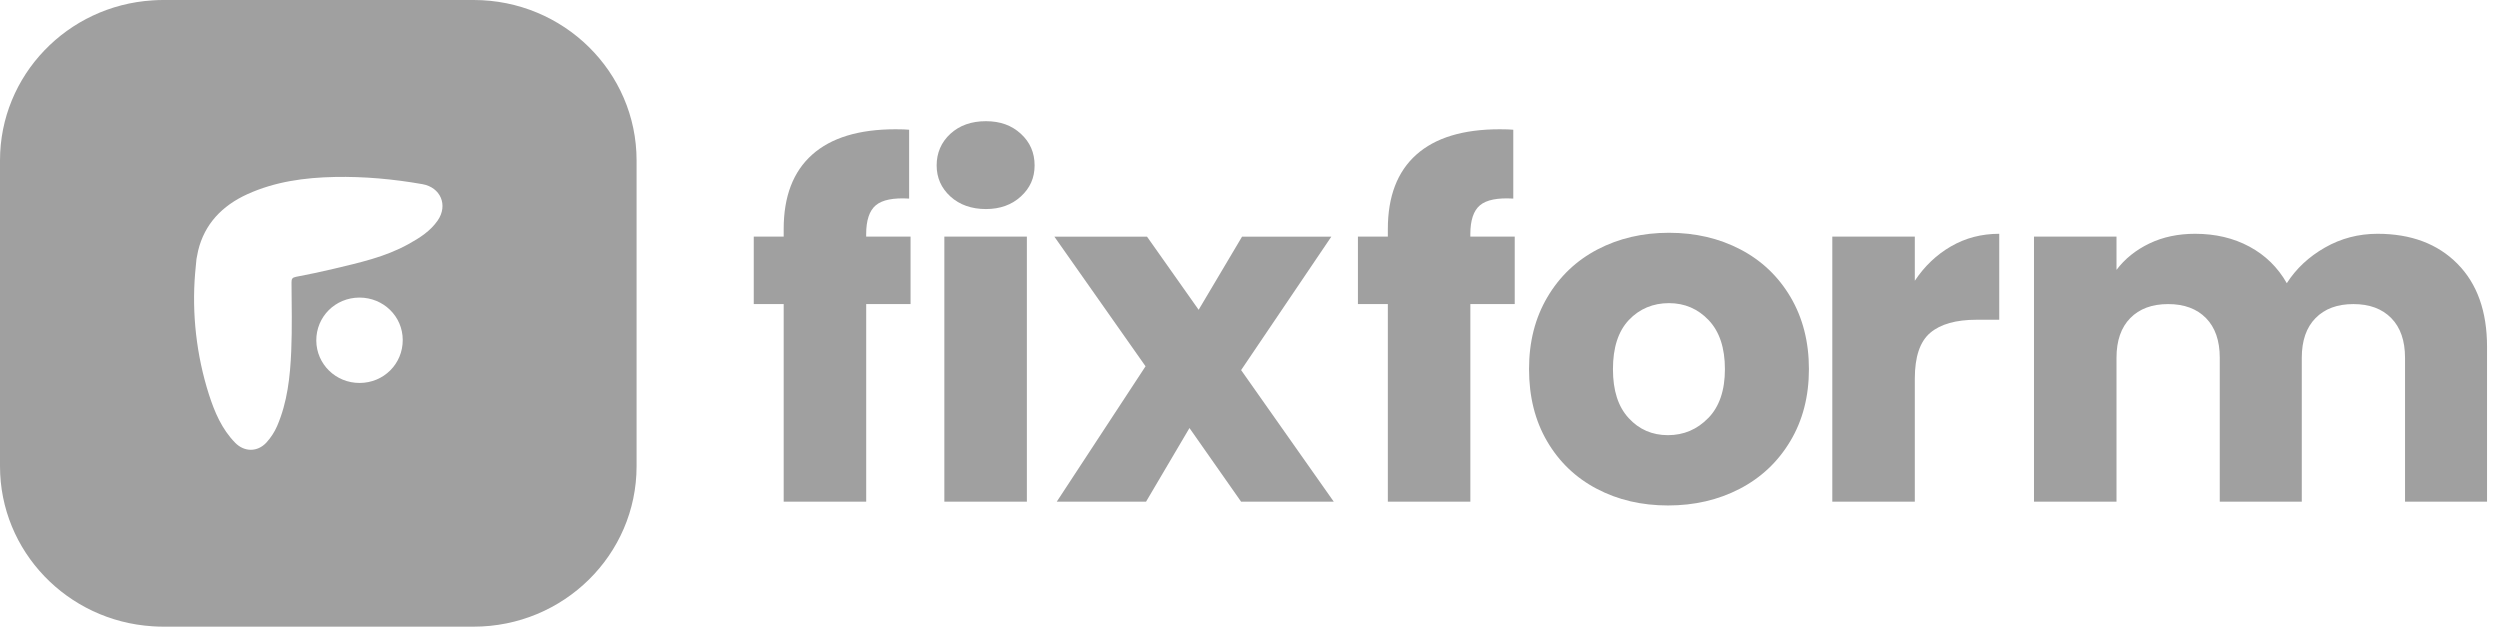 <svg width="188" height="48" viewBox="0 0 188 48" fill="none" xmlns="http://www.w3.org/2000/svg">
<path d="M68.476 22.866H65.138V37.725H58.933V22.866H56.683V17.793H58.933V17.221C58.933 14.769 59.646 12.906 61.073 11.632C62.5 10.357 64.592 9.721 67.351 9.721C67.809 9.721 68.15 9.734 68.366 9.756V14.934C67.182 14.863 66.347 15.03 65.863 15.435C65.378 15.84 65.136 16.566 65.136 17.613V17.791H68.474V22.864L68.476 22.866Z" fill="#A0A0A0"/>
<path d="M71.47 14.775C70.781 14.144 70.436 13.365 70.436 12.435C70.436 11.505 70.781 10.691 71.47 10.06C72.159 9.429 73.048 9.114 74.138 9.114C75.227 9.114 76.079 9.429 76.768 10.06C77.457 10.691 77.802 11.483 77.802 12.435C77.802 13.387 77.457 14.144 76.768 14.775C76.079 15.406 75.201 15.721 74.138 15.721C73.074 15.721 72.159 15.406 71.47 14.775ZM77.221 17.793V37.725H71.015V17.793H77.221Z" fill="#A0A0A0"/>
<path d="M93.33 37.725L89.448 32.188L86.183 37.725H79.469L86.145 27.545L79.288 17.795H86.255L90.138 23.296L93.403 17.795H100.117L93.332 27.831L100.299 37.725H93.33Z" fill="#A0A0A0"/>
<path d="M113.909 22.866H110.571V37.725H104.366V22.866H102.116V17.793H104.366V17.221C104.366 14.769 105.079 12.906 106.506 11.632C107.933 10.357 110.025 9.721 112.784 9.721C113.242 9.721 113.583 9.734 113.799 9.756V14.934C112.615 14.863 111.78 15.03 111.296 15.435C110.811 15.84 110.569 16.566 110.569 17.613V17.791H113.907V22.864L113.909 22.866Z" fill="#A0A0A0"/>
<path d="M120.081 36.76C118.496 35.928 117.251 34.737 116.344 33.188C115.437 31.64 114.984 29.83 114.984 27.758C114.984 25.686 115.444 23.907 116.363 22.346C117.281 20.788 118.54 19.59 120.137 18.756C121.733 17.923 123.523 17.505 125.507 17.505C127.491 17.505 129.281 17.922 130.878 18.756C132.474 19.59 133.732 20.786 134.652 22.346C135.57 23.907 136.031 25.71 136.031 27.758C136.031 29.806 135.565 31.611 134.633 33.169C133.702 34.73 132.431 35.926 130.824 36.76C129.214 37.594 127.419 38.011 125.435 38.011C123.451 38.011 121.666 37.594 120.083 36.76H120.081ZM128.462 31.438C129.296 30.582 129.714 29.355 129.714 27.76C129.714 26.165 129.307 24.938 128.497 24.081C127.687 23.225 126.688 22.796 125.504 22.796C124.319 22.796 123.291 23.219 122.491 24.063C121.692 24.908 121.294 26.141 121.294 27.76C121.294 29.379 121.687 30.582 122.473 31.438C123.259 32.295 124.244 32.724 125.429 32.724C126.614 32.724 127.625 32.295 128.458 31.438H128.462Z" fill="#A0A0A0"/>
<path d="M146.714 18.527C147.802 17.896 149.013 17.581 150.343 17.581V24.045H148.638C147.09 24.045 145.928 24.373 145.155 25.027C144.38 25.682 143.994 26.832 143.994 28.475V37.727H137.789V17.793H143.994V21.114C144.721 20.019 145.626 19.156 146.716 18.525L146.714 18.527Z" fill="#A0A0A0"/>
<path d="M184.794 19.831C186.283 21.331 187.026 23.414 187.026 26.082V37.727H180.858V26.904C180.858 25.618 180.513 24.624 179.824 23.922C179.135 23.219 178.185 22.867 176.976 22.867C175.767 22.867 174.817 23.219 174.128 23.922C173.438 24.624 173.094 25.618 173.094 26.904V37.727H166.926V26.904C166.926 25.618 166.581 24.624 165.892 23.922C165.203 23.219 164.253 22.867 163.044 22.867C161.835 22.867 160.885 23.219 160.195 23.922C159.506 24.624 159.161 25.618 159.161 26.904V37.727H152.956V17.793H159.161V20.294C159.791 19.462 160.613 18.8 161.628 18.312C162.643 17.824 163.793 17.581 165.074 17.581C166.598 17.581 167.96 17.901 169.156 18.545C170.353 19.189 171.29 20.106 171.967 21.296C172.669 20.201 173.623 19.308 174.834 18.617C176.043 17.927 177.361 17.581 178.788 17.581C181.303 17.581 183.306 18.331 184.794 19.831Z" fill="#A0A0A0"/>
<path d="M35.614 0H12.258C11.993 0 11.732 0.011 11.473 0.028C5.069 0.427 0 5.663 0 12.066V35.058C0 41.462 5.069 46.697 11.473 47.097C11.732 47.114 11.993 47.125 12.258 47.125H35.614C42.383 47.125 47.871 41.722 47.871 35.058V12.066C47.871 5.402 42.383 0 35.614 0ZM27.043 28.798C25.243 28.801 23.796 27.382 23.785 25.611C23.776 23.814 25.215 22.381 27.032 22.378C28.837 22.378 30.282 23.793 30.286 25.561C30.292 27.366 28.855 28.794 27.043 28.798ZM32.918 16.577C32.363 17.384 31.553 17.894 30.707 18.362C28.954 19.334 27.011 19.755 25.087 20.216C24.15 20.438 23.209 20.637 22.267 20.815C21.983 20.87 21.918 20.968 21.922 21.239C21.933 22.959 21.972 24.679 21.901 26.395C21.82 28.317 21.615 30.239 20.84 32.036C20.648 32.482 20.365 32.918 20.035 33.278C19.364 34.006 18.371 34.002 17.68 33.291C16.68 32.267 16.138 30.991 15.711 29.662C14.778 26.738 14.417 23.582 14.675 20.535C14.707 20.184 14.744 19.836 14.774 19.488C14.774 19.479 14.778 19.471 14.778 19.468V19.464C14.81 19.264 14.851 19.058 14.897 18.86C15.378 16.849 16.706 15.464 18.604 14.602C20.689 13.656 22.907 13.354 25.176 13.308C27.386 13.264 29.584 13.466 31.758 13.847C33.136 14.085 33.706 15.433 32.918 16.577Z" fill="#A0A0A0"/>
</svg>
